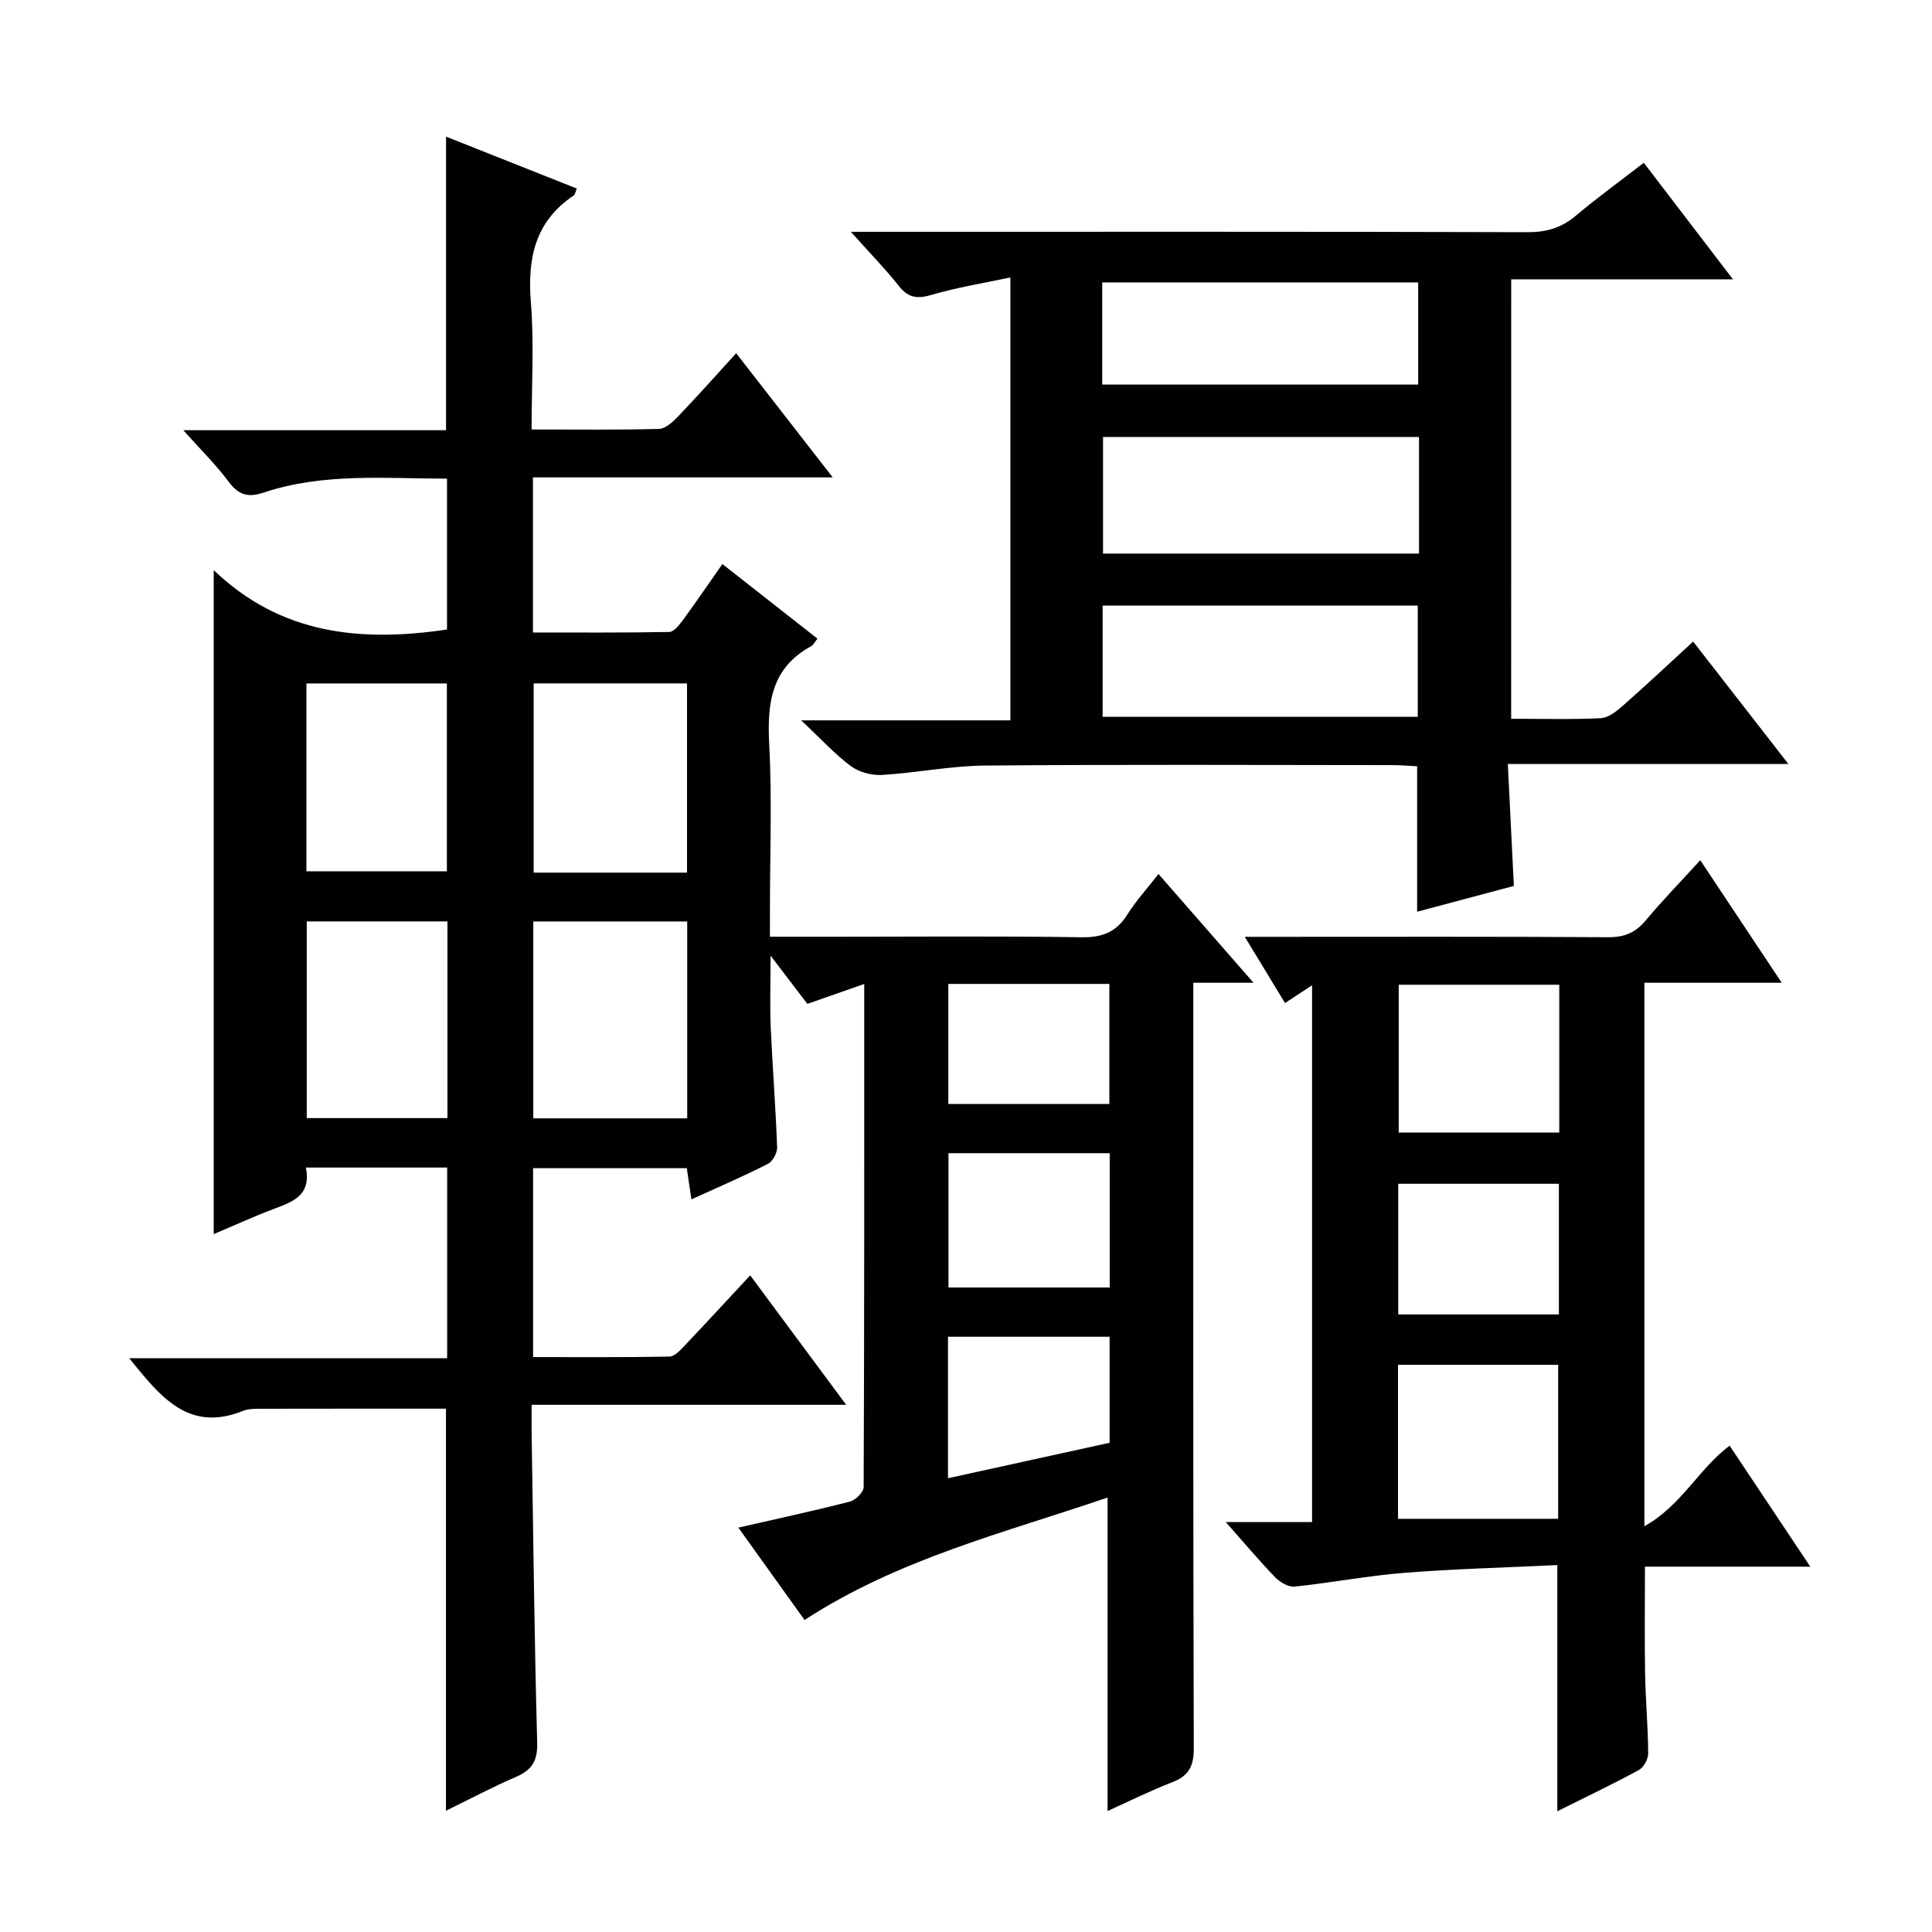 <svg enable-background="new 0 0 400 400" viewBox="0 0 400 400" xmlns="http://www.w3.org/2000/svg"><g fill="#010100"><path d="m229.31 374.95c0-21.79 0-43.07 0-64.9-21.14 7.25-43.11 12.59-62.74 25.35-4.44-6.19-8.94-12.48-13.7-19.12 8.03-1.84 15.61-3.47 23.12-5.4 1.16-.3 2.81-1.96 2.82-2.99.15-34.49.12-68.98.12-104.17-4.13 1.45-7.81 2.73-11.77 4.12-2.2-2.88-4.45-5.83-7.62-9.98 0 5.92-.16 10.36.03 14.79.37 8.3 1.02 16.59 1.33 24.89.04 1.15-.92 2.93-1.92 3.43-5.01 2.55-10.19 4.78-15.83 7.35-.34-2.29-.62-4.15-.96-6.46-10.46 0-21 0-31.82 0v39.11c9.38 0 18.8.07 28.22-.1 1.05-.02 2.21-1.27 3.07-2.18 4.46-4.69 8.85-9.47 13.66-14.64 6.57 8.87 12.95 17.47 19.87 26.8-21.9 0-43.2 0-65.12 0 0 2.44-.02 4.22 0 5.99.34 21.31.57 42.62 1.15 63.93.1 3.8-1.06 5.68-4.4 7.12-4.97 2.14-9.76 4.7-14.49 7.01 0-27.98 0-55.58 0-83.25-12.73 0-25.65-.01-38.57.02-1.15 0-2.41.02-3.45.44-11.36 4.56-17.18-3.05-23.56-10.91h65.83c0-13.38 0-26.27 0-39.47-9.7 0-19.28 0-29.25 0 1.18 5.83-2.82 7.13-6.81 8.63-4.01 1.51-7.91 3.31-12.27 5.15 0-45.71 0-90.86 0-137.47 13.89 13.34 30.46 14.95 48.3 12.29 0-9.97 0-20.35 0-31.23-12.8 0-25.6-1.26-38.01 2.9-3.11 1.04-5.12.53-7.14-2.19-2.63-3.54-5.82-6.67-9.45-10.74h54.4c0-20.33 0-40.2 0-60.78 8.94 3.55 17.94 7.12 27.08 10.75-.3.67-.37 1.24-.68 1.45-7.97 5.36-9.57 12.97-8.84 22.07.69 8.56.15 17.23.15 26.36 9.15 0 17.77.11 26.38-.12 1.34-.04 2.86-1.44 3.93-2.56 4.02-4.2 7.89-8.55 12.05-13.11 6.59 8.47 12.98 16.7 19.99 25.71-21.14 0-41.47 0-62.07 0v32.11c9.39 0 18.81.07 28.23-.11.97-.02 2.08-1.46 2.82-2.46 2.74-3.74 5.35-7.57 8.17-11.6 6.61 5.18 13.01 10.2 19.68 15.44-.53.66-.81 1.3-1.28 1.56-8.28 4.49-9.15 11.79-8.7 20.3.6 11.3.15 22.66.15 33.99v5.87h13.47c17 0 34-.16 51 .11 4.32.07 7.23-1.05 9.51-4.69 1.75-2.78 4-5.25 6.46-8.41 6.47 7.4 12.61 14.43 19.68 22.52-4.97 0-8.52 0-12.47 0v6.54c0 50.66-.05 101.33.1 151.99.01 3.78-1.12 5.72-4.54 7.03-4.46 1.72-8.76 3.87-13.31 5.92zm-87.03-184.17c-11.06 0-21.48 0-31.87 0v40.76h31.87c0-13.67 0-27.07 0-40.76zm-.04-10.11c0-13.45 0-26.34 0-39.18-10.89 0-21.42 0-31.75 0v39.18zm-78.73 10.1v40.72h29.13c0-13.74 0-27.13 0-40.72-9.88 0-19.45 0-29.13 0zm-.07-10.38h29.08c0-13.33 0-26.21 0-38.89-9.97 0-19.52 0-29.08 0zm166.31 86.17c0-9.55 0-18.5 0-27.8-11.22 0-22.26 0-33.38 0v27.8zm-33.48 39.49c11.47-2.52 22.4-4.91 33.46-7.34 0-7.42 0-14.51 0-21.95-11.2 0-22.23 0-33.46 0zm.07-102.34v24.86h33.34c0-8.43 0-16.49 0-24.86-11.14 0-22.03 0-33.34 0z"/><path d="m312.87 148.81c6.32 0 12.45.18 18.56-.12 1.57-.08 3.26-1.43 4.57-2.58 4.86-4.28 9.58-8.72 14.55-13.28 6.43 8.26 12.72 16.35 19.72 25.35-19.69 0-38.36 0-58.09 0 .43 8.71.83 16.72 1.25 25.24-6.51 1.74-13.33 3.56-20.03 5.34 0-10 0-19.76 0-30.11-1.48-.07-3.24-.24-5-.24-28.15-.02-56.31-.15-84.46.09-7.1.06-14.19 1.52-21.3 1.94-2.14.13-4.76-.56-6.47-1.82-3.32-2.46-6.15-5.59-10.3-9.48h43.32c0-30.54 0-60.43 0-91.7-5.62 1.2-11.07 2.06-16.31 3.61-2.98.88-4.83.63-6.79-1.85-2.86-3.61-6.1-6.92-9.93-11.21h6.23c44.65 0 89.29-.05 133.94.08 3.91.01 7-.93 9.97-3.44 4.43-3.74 9.15-7.15 14.03-10.93 6.09 7.96 11.99 15.68 18.46 24.13-15.72 0-30.59 0-45.91 0-.01 30.49-.01 60.49-.01 90.98zm-19.08-58.34c-22.15 0-43.81 0-65.42 0v24.14h65.42c0-8.17 0-15.96 0-24.14zm-65.5 57.94h65.24c0-7.98 0-15.53 0-23.03-21.94 0-43.48 0-65.24 0zm-.09-68.79h65.42c0-7.3 0-14.2 0-21.15-21.97 0-43.63 0-65.42 0z"/><path d="m340.45 316c7.79-4.39 11.2-11.86 17.65-16.69 5.38 8.07 10.74 16.1 16.7 25.05-12.06 0-22.97 0-34.23 0 0 7.76-.1 15 .03 22.24.1 5.48.61 10.96.64 16.44.01 1.17-.94 2.89-1.95 3.44-5.51 2.98-11.17 5.68-16.87 8.52 0-16.98 0-33.5 0-50.97-10.53.51-21.13.78-31.69 1.61-7.59.6-15.11 2.06-22.69 2.85-1.28.13-3.03-.9-4.02-1.92-3.35-3.46-6.45-7.17-10.25-11.45h17.88c0-37.32 0-73.97 0-111.13-2.01 1.32-3.6 2.37-5.6 3.68-2.68-4.4-5.23-8.61-8.33-13.71h5.8c23.16 0 46.31-.07 69.47.08 3.3.02 5.59-.92 7.69-3.43 3.49-4.16 7.28-8.06 11.34-12.51 5.64 8.49 10.91 16.41 16.87 25.37-10.23 0-19.26 0-28.44 0zm-51.01-1.55h33.16c0-10.92 0-21.45 0-31.88-11.28 0-22.16 0-33.16 0zm33.39-110.57c-11.38 0-22.38 0-33.24 0v30.6h33.24c0-10.29 0-20.24 0-30.6zm-.08 41.21c-11.33 0-22.39 0-33.26 0v27.05h33.26c0-9.35 0-18.27 0-27.05z"/></g></svg>